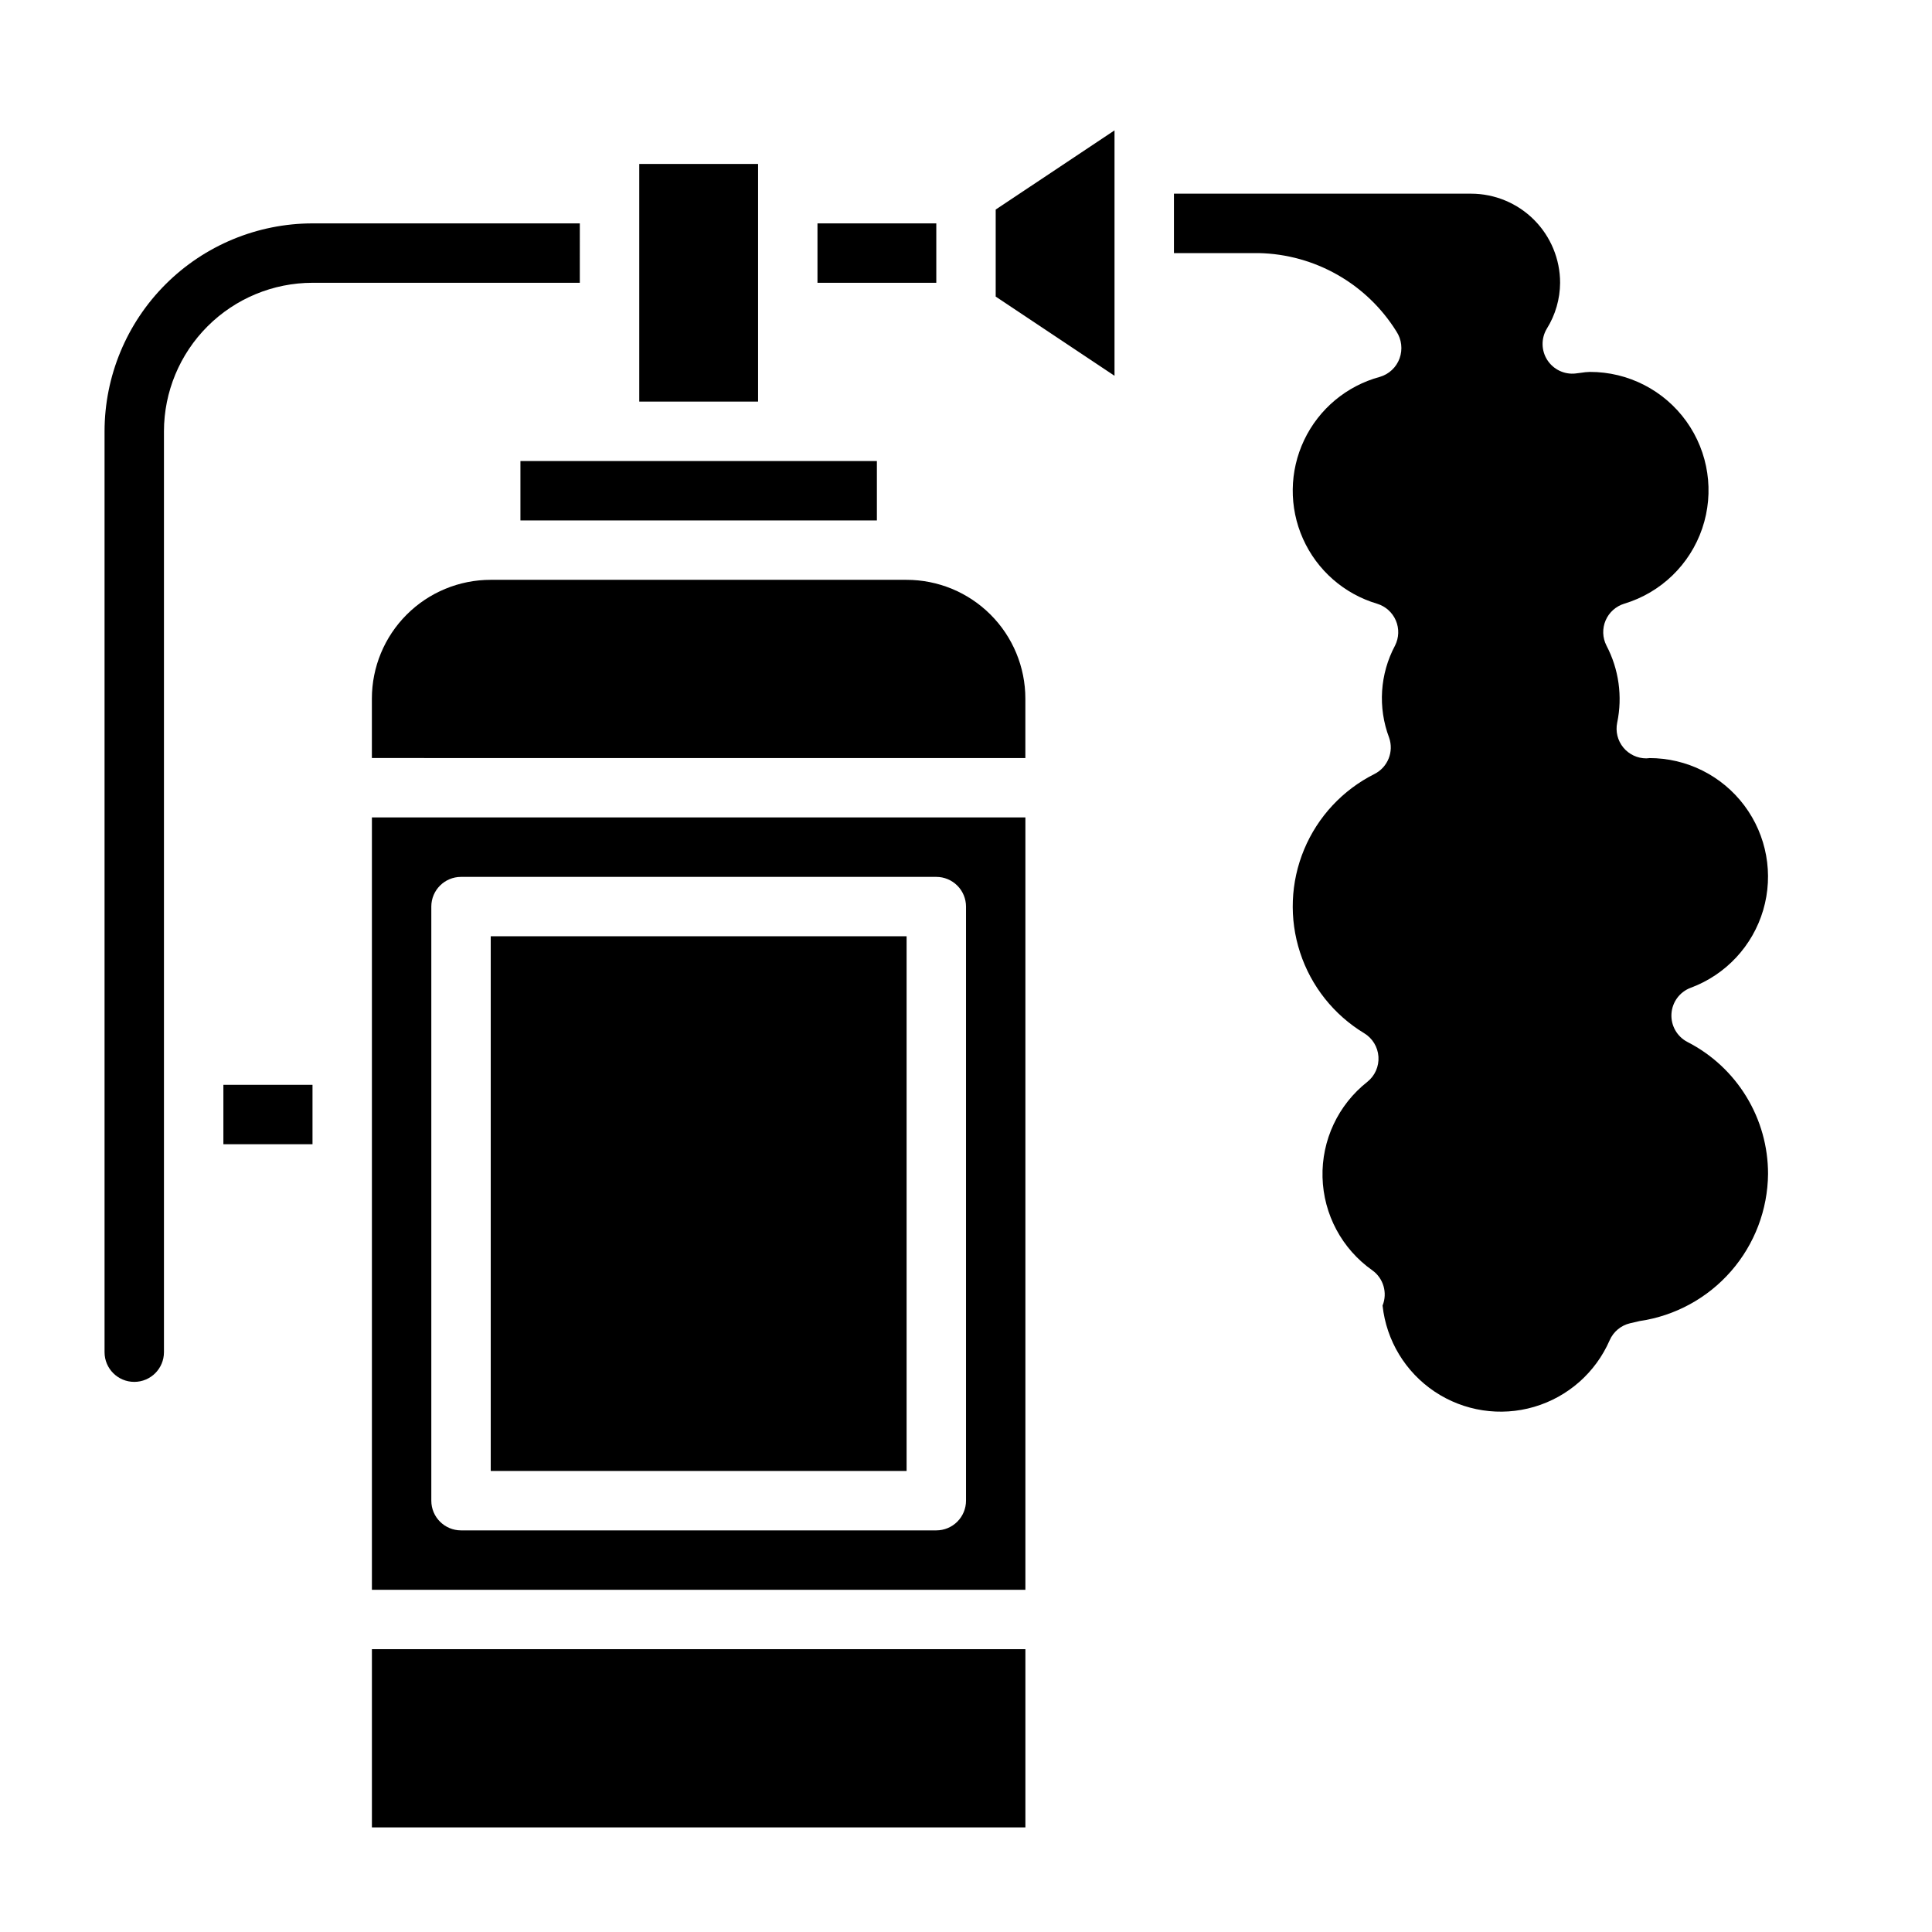 <?xml version="1.0" encoding="UTF-8"?>
<!-- Uploaded to: ICON Repo, www.iconrepo.com, Generator: ICON Repo Mixer Tools -->
<svg fill="#000000" width="800px" height="800px" version="1.1" viewBox="144 144 512 512" xmlns="http://www.w3.org/2000/svg">
 <g>
  <path d="m297.66 203.2h-70.852c-14.609 0.016-28.613 5.828-38.945 16.156-10.328 10.332-16.141 24.336-16.156 38.945v244.04c0 4.348 3.523 7.871 7.871 7.871 4.348 0 7.871-3.523 7.871-7.871v-244.04c0.012-10.434 4.164-20.438 11.543-27.816s17.383-11.531 27.816-11.543h70.848z"/>
  <path d="m591.2 420.14c-2.766-1.43-4.434-4.356-4.246-7.461 0.184-3.109 2.18-5.816 5.094-6.906 9.297-3.449 16.418-11.078 19.219-20.59 2.797-9.512 0.941-19.785-5.004-27.715-5.949-7.934-15.289-12.59-25.203-12.57 0.293 0-0.324 0.047-0.789 0.078h0.004c-2.363 0-4.602-1.066-6.094-2.894-1.496-1.832-2.086-4.238-1.613-6.551 1.457-6.945 0.449-14.184-2.852-20.469-1.047-2.07-1.125-4.5-0.215-6.637 0.91-2.133 2.719-3.758 4.938-4.438 9.707-2.922 17.402-10.348 20.668-19.945 3.266-9.594 1.691-20.176-4.219-28.406-5.914-8.23-15.438-13.102-25.57-13.074-0.793 0.02-1.582 0.102-2.363 0.234l-1.371 0.172v0.004c-2.981 0.348-5.902-1.035-7.531-3.559-1.625-2.527-1.672-5.758-0.117-8.328 2.266-3.644 3.481-7.848 3.508-12.141 0-6.262-2.488-12.27-6.914-16.699-4.43-4.43-10.438-6.918-16.699-6.918h-78.723v15.746h22.438c14.898 0.301 28.637 8.109 36.516 20.758 1.395 2.121 1.703 4.773 0.836 7.156-0.863 2.363-2.797 4.18-5.211 4.887-8.82 2.383-16.156 8.504-20.074 16.758-3.922 8.25-4.035 17.805-0.309 26.145 3.723 8.344 10.914 14.637 19.676 17.227 2.219 0.68 4.023 2.305 4.938 4.438 0.91 2.137 0.832 4.566-0.215 6.637-4.019 7.527-4.594 16.422-1.574 24.402 1.309 3.734-0.352 7.856-3.883 9.637-8.402 4.219-15.012 11.309-18.633 19.988-3.617 8.676-4 18.363-1.082 27.301 2.914 8.938 8.941 16.531 16.984 21.402 2.207 1.332 3.621 3.656 3.789 6.227s-0.934 5.062-2.949 6.668c-7.731 6.086-12.133 15.465-11.871 25.301 0.262 9.836 5.152 18.973 13.195 24.641 2.953 2.113 4.074 5.977 2.715 9.344 1 9.273 6.059 17.629 13.812 22.812 7.754 5.18 17.41 6.66 26.359 4.031 8.949-2.625 16.277-9.082 20.004-17.633 0.992-2.277 3-3.953 5.414-4.519l2.543-0.59c9.391-1.375 17.977-6.055 24.215-13.203 6.242-7.148 9.719-16.293 9.809-25.781 0.008-7.227-1.98-14.32-5.75-20.488-3.766-6.172-9.164-11.184-15.598-14.477z"/>
  <path d="m203.2 431.49h23.617v15.742h-23.617z"/>
  <path d="m281.92 266.18h94.465v15.742h-94.465z"/>
  <path d="m360.64 203.2h31.488v15.742h-31.488z"/>
  <path d="m313.41 187.45h31.488v62.977h-31.488z"/>
  <path d="m384.25 297.66h-110.21c-8.352 0-16.359 3.316-22.266 9.223-5.906 5.902-9.223 13.914-9.223 22.262v15.742l173.18 0.004v-15.746c0-8.348-3.316-16.359-9.223-22.262-5.906-5.906-13.914-9.223-22.266-9.223z"/>
  <path d="m407.87 222.6 31.488 20.988v-65.039l-31.488 20.988z"/>
  <path d="m242.56 565.31h173.18v-204.68h-173.18zm15.742-181.05v-0.004c0-4.348 3.527-7.871 7.875-7.871h125.95c2.09 0 4.09 0.828 5.566 2.305 1.477 1.477 2.309 3.481 2.309 5.566v157.44c0 2.086-0.832 4.09-2.309 5.566-1.477 1.477-3.477 2.305-5.566 2.305h-125.95c-4.348 0-7.875-3.523-7.875-7.871z"/>
  <path d="m242.56 581.05h173.18v47.23h-173.18z"/>
  <path d="m274.05 392.12h110.21v141.7h-110.21z"/>
 </g>
</svg>